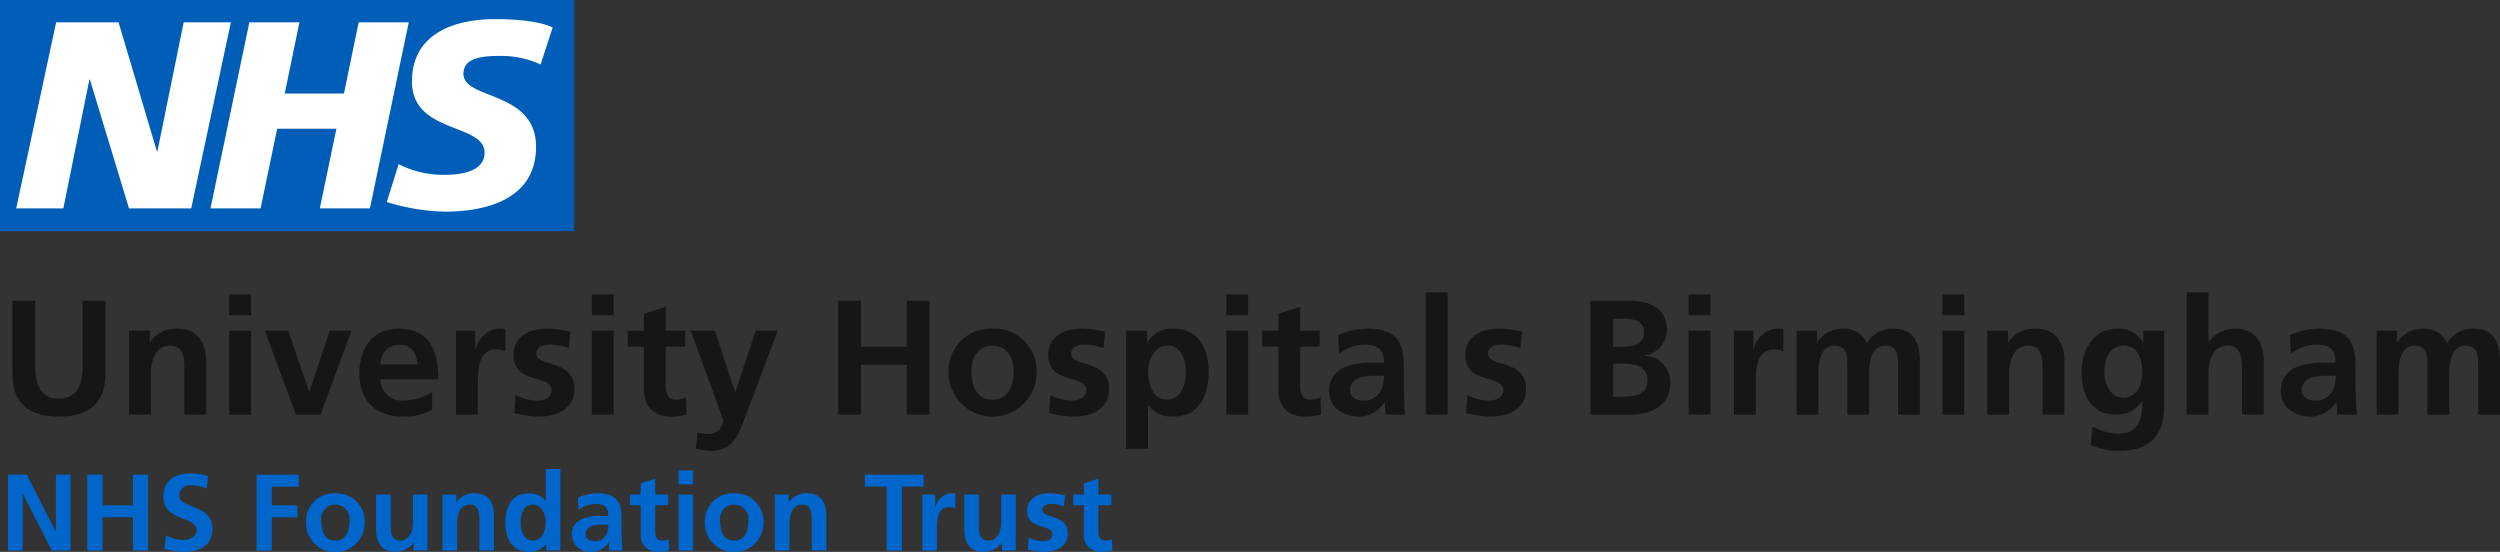 <?xml version="1.0" encoding="utf-8"?>
<svg xmlns="http://www.w3.org/2000/svg" xmlns:xlink="http://www.w3.org/1999/xlink" id="Group_23" data-name="Group 23" width="384" height="84.768" viewBox="0 0 384 84.768">
  <rect x="0" y="0" width="384" height="84.768" fill="#333333" stroke="none"/>
  <defs>
    <clipPath id="clip-path">
      <rect id="Rectangle_78" data-name="Rectangle 78" width="384" height="84.768" fill="#06c"/>
    </clipPath>
  </defs>
  <rect id="Rectangle_76" data-name="Rectangle 76" width="84.894" height="32.863" transform="translate(1.023 1.212)" fill="#fff"/>
  <g id="Group_15" data-name="Group 15">
    <g id="Mask_Group_14" data-name="Mask Group 14" clip-path="url(#clip-path)">
      <path id="Path_6" data-name="Path 6" d="M84.891,4.207,83.037,9.9A14.541,14.541,0,0,0,76.7,8.591c-3.044,0-5.516.446-5.516,2.743,0,4.051,11.155,2.539,11.155,11.222,0,7.9-7.369,9.952-14.037,9.952a32.217,32.217,0,0,1-8.889-1.48l1.811-5.815A15.014,15.014,0,0,0,68.3,26.854c2.391,0,6.132-.452,6.132-3.4,0-4.588-11.154-2.867-11.154-10.931,0-7.375,6.505-9.586,12.8-9.586,3.542,0,6.874.371,8.809,1.27m-22.1-.78L56.817,32.013H49.123l2.552-12.243h-9.1L40.023,32.013H32.329L38.3,3.427h7.694l-2.26,10.935h9.1L55.093,3.427Zm-27.327,0L29.371,32.013H19.817L13.81,12.233h-.081l-4,19.78H2.488L8.625,3.427h9.587L24.1,23.249h.081L28.214,3.427ZM88.194,0H0V35.514H88.194Z" fill="#005eb8"/>
      <path id="Path_7" data-name="Path 7" d="M4.561,110.62H8.069v10.1c0,2.982.952,4.936,3.633,4.936s3.633-1.954,3.633-4.936v-10.1h3.508V121.8c0,4.685-2.656,6.615-7.141,6.615s-7.141-1.929-7.141-6.615Z" transform="translate(-2.656 -64.422)" fill="#161615"/>
      <path id="Path_8" data-name="Path 8" d="M47.459,121.181h3.182v1.754h.05a4.821,4.821,0,0,1,4.235-2.055c3.057,0,4.385,2.155,4.385,5.062v8.143H55.953v-6.891c0-1.578-.025-3.708-2.18-3.708-2.43,0-2.956,2.631-2.956,4.285v6.314H47.459Z" transform="translate(-27.639 -70.398)" fill="#161615"/>
      <path id="Path_9" data-name="Path 9" d="M84.3,108.28h3.357v3.207H84.3Zm0,5.563h3.357v12.9H84.3Z" transform="translate(-49.094 -63.06)" fill="#161615"/>
      <path id="Path_10" data-name="Path 10" d="M97.379,121.6h3.608l3.207,9.4h.05l3.107-9.4h3.358l-4.76,12.9h-3.784Z" transform="translate(-56.711 -70.817)" fill="#161615"/>
      <path id="Path_11" data-name="Path 11" d="M143.354,133.358a8.861,8.861,0,0,1-4.435,1.027c-4.26,0-6.74-2.456-6.74-6.69,0-3.734,1.98-6.815,5.988-6.815,4.786,0,6.139,3.283,6.139,7.792h-8.92a3.373,3.373,0,0,0,3.683,3.257,8.7,8.7,0,0,0,4.284-1.3Zm-2.255-6.991c-.1-1.628-.852-3.032-2.731-3.032s-2.831,1.3-2.982,3.032Z" transform="translate(-76.978 -70.398)" fill="#161615"/>
      <path id="Path_12" data-name="Path 12" d="M167.7,121.181h2.982v2.932h.05a3.953,3.953,0,0,1,3.533-3.232,3.664,3.664,0,0,1,1.027.1v3.383a3.421,3.421,0,0,0-1.5-.276c-2.731,0-2.731,3.408-2.731,5.262v4.736H167.7Z" transform="translate(-97.664 -70.398)" fill="#161615"/>
      <path id="Path_13" data-name="Path 13" d="M197.372,123.887a8.234,8.234,0,0,0-3.006-.551c-.9,0-1.98.326-1.98,1.428,0,2.055,5.838.752,5.838,5.412,0,3.006-2.681,4.209-5.412,4.209a15.021,15.021,0,0,1-3.809-.552l.2-2.756a7.373,7.373,0,0,0,3.307.852c.852,0,2.205-.326,2.205-1.579,0-2.531-5.838-.8-5.838-5.462,0-2.781,2.43-4.009,5.061-4.009a15.456,15.456,0,0,1,3.658.476Z" transform="translate(-109.998 -70.398)" fill="#161615"/>
      <path id="Path_14" data-name="Path 14" d="M217.677,108.28h3.358v3.207h-3.358Zm0,5.563h3.358v12.9h-3.358Z" transform="translate(-126.77 -63.06)" fill="#161615"/>
      <path id="Path_15" data-name="Path 15" d="M233.359,118.954h-2.481V116.5h2.481v-2.581l3.357-1.077V116.5H239.7v2.455h-2.982v6.014c0,1.1.3,2.13,1.579,2.13a3,3,0,0,0,1.528-.351l.1,2.656a8.833,8.833,0,0,1-2.481.3c-2.631,0-4.084-1.629-4.084-4.185Z" transform="translate(-134.458 -65.715)" fill="#161615"/>
      <path id="Path_16" data-name="Path 16" d="M260.853,131.021h.05l3.108-9.421h3.407l-4.836,12.8c-1.077,2.856-1.855,5.663-5.362,5.663a8.549,8.549,0,0,1-2.38-.351l.226-2.481a4.945,4.945,0,0,0,1.729.226,2.1,2.1,0,0,0,2.18-2.305L254.038,121.6h3.708Z" transform="translate(-147.946 -70.817)" fill="#161615"/>
      <path id="Path_17" data-name="Path 17" d="M308.277,110.62h3.508v7.066H318.8V110.62h3.508v17.489H318.8v-7.667h-7.016v7.667h-3.508Z" transform="translate(-179.533 -64.423)" fill="#161615"/>
      <path id="Path_18" data-name="Path 18" d="M355.636,120.88a6.463,6.463,0,0,1,6.765,6.84,6.753,6.753,0,0,1-13.505,0,6.457,6.457,0,0,1,6.74-6.84m0,10.9c2.581,0,3.257-2.306,3.257-4.46,0-1.979-1.052-3.833-3.257-3.833-2.18,0-3.232,1.9-3.232,3.833,0,2.13.677,4.46,3.232,4.46" transform="translate(-203.189 -70.398)" fill="#161615"/>
      <path id="Path_19" data-name="Path 19" d="M394.05,123.887a8.234,8.234,0,0,0-3.006-.551c-.9,0-1.98.326-1.98,1.428,0,2.055,5.838.752,5.838,5.412,0,3.006-2.681,4.209-5.412,4.209a15.021,15.021,0,0,1-3.809-.552l.2-2.756a7.374,7.374,0,0,0,3.307.852c.852,0,2.205-.326,2.205-1.579,0-2.531-5.838-.8-5.838-5.462,0-2.781,2.43-4.009,5.061-4.009a15.456,15.456,0,0,1,3.658.476Z" transform="translate(-224.539 -70.398)" fill="#161615"/>
      <path id="Path_20" data-name="Path 20" d="M414.175,121.181h3.207v1.829h.05a4.375,4.375,0,0,1,4.009-2.13c3.959,0,5.412,3.157,5.412,6.715,0,3.533-1.453,6.79-5.487,6.79a4.411,4.411,0,0,1-3.784-1.779h-.05v6.74h-3.358Zm3.383,6.414c0,1.829.727,4.185,2.957,4.185,2.2,0,2.831-2.406,2.831-4.185,0-1.729-.6-4.109-2.781-4.109-2.155,0-3.007,2.3-3.007,4.109" transform="translate(-241.206 -70.398)" fill="#161615"/>
      <path id="Path_21" data-name="Path 21" d="M451.015,108.28h3.357v3.207h-3.357Zm0,5.563h3.357v12.9h-3.357Z" transform="translate(-262.66 -63.06)" fill="#161615"/>
      <path id="Path_22" data-name="Path 22" d="M466.7,118.954h-2.481V116.5H466.7v-2.581l3.357-1.077V116.5h2.982v2.455h-2.982v6.014c0,1.1.3,2.13,1.579,2.13a3,3,0,0,0,1.528-.351l.1,2.656a8.831,8.831,0,0,1-2.48.3c-2.631,0-4.084-1.629-4.084-4.185Z" transform="translate(-270.348 -65.715)" fill="#161615"/>
      <path id="Path_23" data-name="Path 23" d="M490.278,121.857a11.551,11.551,0,0,1,4.485-.977c3.934,0,5.563,1.628,5.563,5.437v1.654c0,1.3.025,2.28.05,3.232.025.978.075,1.879.15,2.882H497.57a15.464,15.464,0,0,1-.15-1.929h-.05a4.609,4.609,0,0,1-3.984,2.23c-2.281,0-4.511-1.378-4.511-3.834a3.79,3.79,0,0,1,2.205-3.683,10.22,10.22,0,0,1,4.334-.752h1.854c0-2.08-.927-2.781-2.906-2.781a6.754,6.754,0,0,0-3.984,1.4Zm3.934,10.073a2.85,2.85,0,0,0,2.355-1.153,4.275,4.275,0,0,0,.7-2.656h-1.452c-1.5,0-3.734.25-3.734,2.23,0,1.1.927,1.578,2.13,1.578" transform="translate(-284.709 -70.398)" fill="#161615"/>
      <rect id="Rectangle_77" data-name="Rectangle 77" width="3.357" height="18.792" transform="translate(219 44.895)" fill="#161615"/>
      <path id="Path_24" data-name="Path 24" d="M547.409,123.887a8.234,8.234,0,0,0-3.007-.551c-.9,0-1.979.326-1.979,1.428,0,2.055,5.838.752,5.838,5.412,0,3.006-2.681,4.209-5.412,4.209a15.019,15.019,0,0,1-3.808-.552l.2-2.756a7.377,7.377,0,0,0,3.308.852c.852,0,2.206-.326,2.206-1.579,0-2.531-5.838-.8-5.838-5.462,0-2.781,2.43-4.009,5.061-4.009a15.457,15.457,0,0,1,3.659.476Z" transform="translate(-313.851 -70.398)" fill="#161615"/>
      <path id="Path_25" data-name="Path 25" d="M584.933,110.62h6.114c2.256,0,5.638.651,5.638,4.485a3.9,3.9,0,0,1-3.483,3.909v.05a4.062,4.062,0,0,1,4.009,3.984c0,4.41-3.959,5.062-6.164,5.062h-6.114Zm3.508,7.066h1.428c1.478,0,3.307-.326,3.307-2.13,0-2.03-1.779-2.18-3.383-2.18h-1.353Zm0,7.667h1.654c1.628,0,3.608-.4,3.608-2.431,0-2.28-1.855-2.631-3.608-2.631h-1.654Z" transform="translate(-340.651 -64.422)" fill="#161615"/>
      <path id="Path_26" data-name="Path 26" d="M621.052,108.28h3.358v3.207h-3.358Zm0,5.563h3.358v12.9h-3.358Z" transform="translate(-361.686 -63.06)" fill="#161615"/>
      <path id="Path_27" data-name="Path 27" d="M637.732,121.181h2.982v2.932h.05a3.953,3.953,0,0,1,3.533-3.232,3.665,3.665,0,0,1,1.027.1v3.383a3.42,3.42,0,0,0-1.5-.276c-2.731,0-2.731,3.408-2.731,5.262v4.736h-3.358Z" transform="translate(-371.4 -70.398)" fill="#161615"/>
      <path id="Path_28" data-name="Path 28" d="M660.772,121.181H663.9v1.8h.05a4.547,4.547,0,0,1,3.834-2.1,3.765,3.765,0,0,1,3.808,2.28,4.424,4.424,0,0,1,4.034-2.28c3.182,0,4.084,2.18,4.084,5.062v8.143h-3.358v-7.693c0-1.2,0-2.906-1.929-2.906-2.23,0-2.506,2.656-2.506,4.335v6.264h-3.358v-7.693c0-1.2,0-2.906-1.929-2.906-2.23,0-2.506,2.656-2.506,4.335v6.264h-3.358Z" transform="translate(-384.818 -70.398)" fill="#161615"/>
      <path id="Path_29" data-name="Path 29" d="M714.411,108.28h3.358v3.207h-3.358Zm0,5.563h3.358v12.9h-3.358Z" transform="translate(-416.056 -63.06)" fill="#161615"/>
      <path id="Path_30" data-name="Path 30" d="M730.911,121.181h3.182v1.754h.05a4.82,4.82,0,0,1,4.235-2.055c3.057,0,4.385,2.155,4.385,5.062v8.143h-3.357v-6.891c0-1.578-.026-3.708-2.18-3.708-2.43,0-2.956,2.631-2.956,4.285v6.314h-3.358Z" transform="translate(-425.665 -70.398)" fill="#161615"/>
      <path id="Path_31" data-name="Path 31" d="M778.269,121.18v11.651c0,3.508-1.4,6.816-6.815,6.816a11.352,11.352,0,0,1-4.46-.877l.276-2.857a9.684,9.684,0,0,0,3.759,1.127c3.708,0,3.883-2.781,3.883-5.011h-.05a4.609,4.609,0,0,1-4.009,2.055c-3.809,0-5.262-3.057-5.262-6.515,0-3.107,1.6-6.69,5.462-6.69a4.283,4.283,0,0,1,3.959,2.055h.05V121.18Zm-3.358,6.314c0-2.205-.852-4.009-2.806-4.009-2.28,0-3.007,2.1-3.007,4.084,0,1.754.927,3.909,2.857,3.909,2.1,0,2.956-1.829,2.956-3.984" transform="translate(-445.862 -70.398)" fill="#161615"/>
      <path id="Path_32" data-name="Path 32" d="M804.23,107.5h3.358v7.642h.05a4.8,4.8,0,0,1,4.059-2.054c3.057,0,4.385,2.155,4.385,5.061v8.143h-3.357V119.4c0-1.579-.025-3.708-2.18-3.708-2.43,0-2.956,2.631-2.956,4.285v6.314H804.23Z" transform="translate(-468.364 -62.605)" fill="#161615"/>
      <path id="Path_33" data-name="Path 33" d="M840.313,121.857a11.549,11.549,0,0,1,4.485-.977c3.934,0,5.563,1.628,5.563,5.437v1.654c0,1.3.025,2.28.05,3.232.025.978.075,1.879.15,2.882H847.6a15.57,15.57,0,0,1-.15-1.929h-.05a4.61,4.61,0,0,1-3.984,2.23c-2.28,0-4.51-1.378-4.51-3.834a3.791,3.791,0,0,1,2.2-3.683,10.224,10.224,0,0,1,4.335-.752H847.3c0-2.08-.927-2.781-2.906-2.781a6.753,6.753,0,0,0-3.984,1.4Zm3.934,10.073a2.851,2.851,0,0,0,2.355-1.153,4.277,4.277,0,0,0,.7-2.656H845.85c-1.5,0-3.734.25-3.734,2.23,0,1.1.927,1.578,2.13,1.578" transform="translate(-488.561 -70.398)" fill="#161615"/>
      <path id="Path_34" data-name="Path 34" d="M874.129,121.181h3.132v1.8h.05a4.547,4.547,0,0,1,3.834-2.1,3.765,3.765,0,0,1,3.808,2.28,4.425,4.425,0,0,1,4.034-2.28c3.182,0,4.084,2.18,4.084,5.062v8.143h-3.358v-7.693c0-1.2,0-2.906-1.929-2.906-2.23,0-2.506,2.656-2.506,4.335v6.264h-3.358v-7.693c0-1.2,0-2.906-1.929-2.906-2.23,0-2.506,2.656-2.506,4.335v6.264h-3.358Z" transform="translate(-509.072 -70.398)" fill="#161615"/>
      <path id="Path_35" data-name="Path 35" d="M2.96,174.583H5.833l4.443,8.719h.033v-8.719h2.238v11.658H9.691l-4.46-8.719H5.2v8.719H2.96Z" transform="translate(-1.724 -101.673)" fill="#06c"/>
      <path id="Path_36" data-name="Path 36" d="M32.119,174.583h2.338v4.71h4.677v-4.71h2.338v11.658H39.134V181.13H34.458v5.111H32.119Z" transform="translate(-18.706 -101.673)" fill="#06c"/>
      <path id="Path_37" data-name="Path 37" d="M66.726,176.441a6.038,6.038,0,0,0-2.372-.5,1.622,1.622,0,0,0-1.837,1.62c0,2.021,5.11,1.169,5.11,5.077,0,2.555-2.021,3.524-4.375,3.524a10.258,10.258,0,0,1-2.99-.451l.217-2.1a5.629,5.629,0,0,0,2.639.718c.885,0,2.071-.451,2.071-1.5,0-2.221-5.11-1.3-5.11-5.161,0-2.606,2.021-3.558,4.075-3.558a8.812,8.812,0,0,1,2.789.418Z" transform="translate(-34.989 -101.393)" fill="#06c"/>
      <path id="Path_38" data-name="Path 38" d="M94.359,174.583h6.481v1.837H96.7v2.873h3.942v1.838H96.7v5.111H94.359Z" transform="translate(-54.952 -101.673)" fill="#06c"/>
      <path id="Path_39" data-name="Path 39" d="M117.052,181.422a4.309,4.309,0,0,1,4.51,4.56,4.5,4.5,0,0,1-9,0,4.3,4.3,0,0,1,4.493-4.56m0,7.265c1.721,0,2.171-1.537,2.171-2.973a2.193,2.193,0,1,0-4.325,0c0,1.419.451,2.973,2.154,2.973" transform="translate(-65.552 -105.656)" fill="#06c"/>
      <path id="Path_40" data-name="Path 40" d="M146.219,190.5H144.1v-1.169h-.033a3.587,3.587,0,0,1-2.823,1.369c-2.038,0-2.923-1.436-2.923-3.374V181.9h2.238v4.593c0,1.052.017,2.472,1.453,2.472,1.62,0,1.971-1.754,1.971-2.856V181.9h2.238Z" transform="translate(-80.554 -105.935)" fill="#06c"/>
      <path id="Path_41" data-name="Path 41" d="M162.758,181.622h2.121v1.169h.033a3.213,3.213,0,0,1,2.823-1.37c2.038,0,2.923,1.436,2.923,3.374v5.428H168.42v-4.593c0-1.052-.017-2.472-1.453-2.472-1.62,0-1.971,1.754-1.971,2.856v4.209h-2.238Z" transform="translate(-94.786 -105.656)" fill="#06c"/>
      <path id="Path_42" data-name="Path 42" d="M192.157,184.061h-.033a3.194,3.194,0,0,1-2.639,1.169c-2.639,0-3.608-2.171-3.608-4.526,0-2.371.968-4.476,3.608-4.476a3.056,3.056,0,0,1,2.572,1.2h.033V172.5h2.238v12.527h-2.171Zm-2.054-.568c1.487,0,1.971-1.57,1.971-2.789,0-1.2-.568-2.739-2-2.739-1.453,0-1.854,1.587-1.854,2.739,0,1.186.417,2.789,1.887,2.789" transform="translate(-108.25 -100.462)" fill="#06c"/>
      <path id="Path_43" data-name="Path 43" d="M211.251,182.073a7.7,7.7,0,0,1,2.99-.652c2.622,0,3.708,1.086,3.708,3.625v1.1c0,.869.017,1.52.033,2.155.017.651.05,1.253.1,1.921h-1.971a10.481,10.481,0,0,1-.1-1.286h-.033a3.07,3.07,0,0,1-2.655,1.487,2.744,2.744,0,0,1-3.007-2.555,2.527,2.527,0,0,1,1.47-2.455,6.812,6.812,0,0,1,2.89-.5h1.236c0-1.387-.618-1.854-1.937-1.854a4.5,4.5,0,0,0-2.656.935Zm2.622,6.714a1.9,1.9,0,0,0,1.57-.768,2.851,2.851,0,0,0,.467-1.77h-.968c-1,0-2.489.167-2.489,1.486,0,.735.618,1.052,1.42,1.052" transform="translate(-122.483 -105.655)" fill="#06c"/>
      <path id="Path_44" data-name="Path 44" d="M233.33,180.138h-1.653V178.5h1.653v-1.72l2.238-.718V178.5h1.988v1.637h-1.988v4.009c0,.735.2,1.42,1.052,1.42a2,2,0,0,0,1.019-.234l.067,1.771a5.908,5.908,0,0,1-1.653.2,2.53,2.53,0,0,1-2.723-2.789Z" transform="translate(-134.923 -102.535)" fill="#06c"/>
      <path id="Path_45" data-name="Path 45" d="M249.556,173.023h2.238v2.138h-2.238Zm0,3.708h2.238v8.6h-2.238Z" transform="translate(-145.335 -100.764)" fill="#06c"/>
      <path id="Path_46" data-name="Path 46" d="M263.729,181.422a4.309,4.309,0,0,1,4.51,4.56,4.5,4.5,0,0,1-9,0,4.3,4.3,0,0,1,4.493-4.56m0,7.265c1.721,0,2.171-1.537,2.171-2.973a2.193,2.193,0,1,0-4.325,0c0,1.419.451,2.973,2.154,2.973" transform="translate(-150.973 -105.656)" fill="#06c"/>
      <path id="Path_47" data-name="Path 47" d="M285,181.622h2.121v1.169h.033a3.213,3.213,0,0,1,2.823-1.37c2.038,0,2.923,1.436,2.923,3.374v5.428h-2.238v-4.593c0-1.052-.017-2.472-1.453-2.472-1.62,0-1.971,1.754-1.971,2.856v4.209H285Z" transform="translate(-165.975 -105.656)" fill="#06c"/>
      <path id="Path_48" data-name="Path 48" d="M321.456,176.42h-3.341v-1.837h9.019v1.837h-3.341v9.821h-2.338Z" transform="translate(-185.263 -101.673)" fill="#06c"/>
      <path id="Path_49" data-name="Path 49" d="M339.236,181.622h1.988v1.954h.033a2.634,2.634,0,0,1,2.355-2.154,2.441,2.441,0,0,1,.685.067v2.255a2.277,2.277,0,0,0-1-.184c-1.821,0-1.821,2.271-1.821,3.508v3.157h-2.238Z" transform="translate(-197.563 -105.656)" fill="#06c"/>
      <path id="Path_50" data-name="Path 50" d="M362.576,190.5h-2.121v-1.169h-.033A3.587,3.587,0,0,1,357.6,190.7c-2.038,0-2.923-1.436-2.923-3.374V181.9h2.238v4.593c0,1.052.017,2.472,1.453,2.472,1.62,0,1.971-1.754,1.971-2.856V181.9h2.238Z" transform="translate(-206.555 -105.935)" fill="#06c"/>
      <path id="Path_51" data-name="Path 51" d="M383.457,183.426a5.479,5.479,0,0,0-2-.368c-.6,0-1.319.217-1.319.952,0,1.37,3.891.5,3.891,3.608,0,2-1.787,2.806-3.607,2.806a10.023,10.023,0,0,1-2.539-.368l.133-1.837a4.92,4.92,0,0,0,2.2.568c.568,0,1.47-.218,1.47-1.052,0-1.687-3.892-.535-3.892-3.641,0-1.854,1.62-2.673,3.374-2.673a10.3,10.3,0,0,1,2.439.318Z" transform="translate(-220.019 -105.655)" fill="#06c"/>
      <path id="Path_52" data-name="Path 52" d="M396.328,180.138h-1.653V178.5h1.653v-1.72l2.238-.718V178.5h1.987v1.637h-1.987v4.009c0,.735.2,1.42,1.052,1.42a2,2,0,0,0,1.019-.234l.067,1.771a5.911,5.911,0,0,1-1.654.2,2.529,2.529,0,0,1-2.723-2.789Z" transform="translate(-229.849 -102.535)" fill="#06c"/>
    </g>
  </g>
</svg>